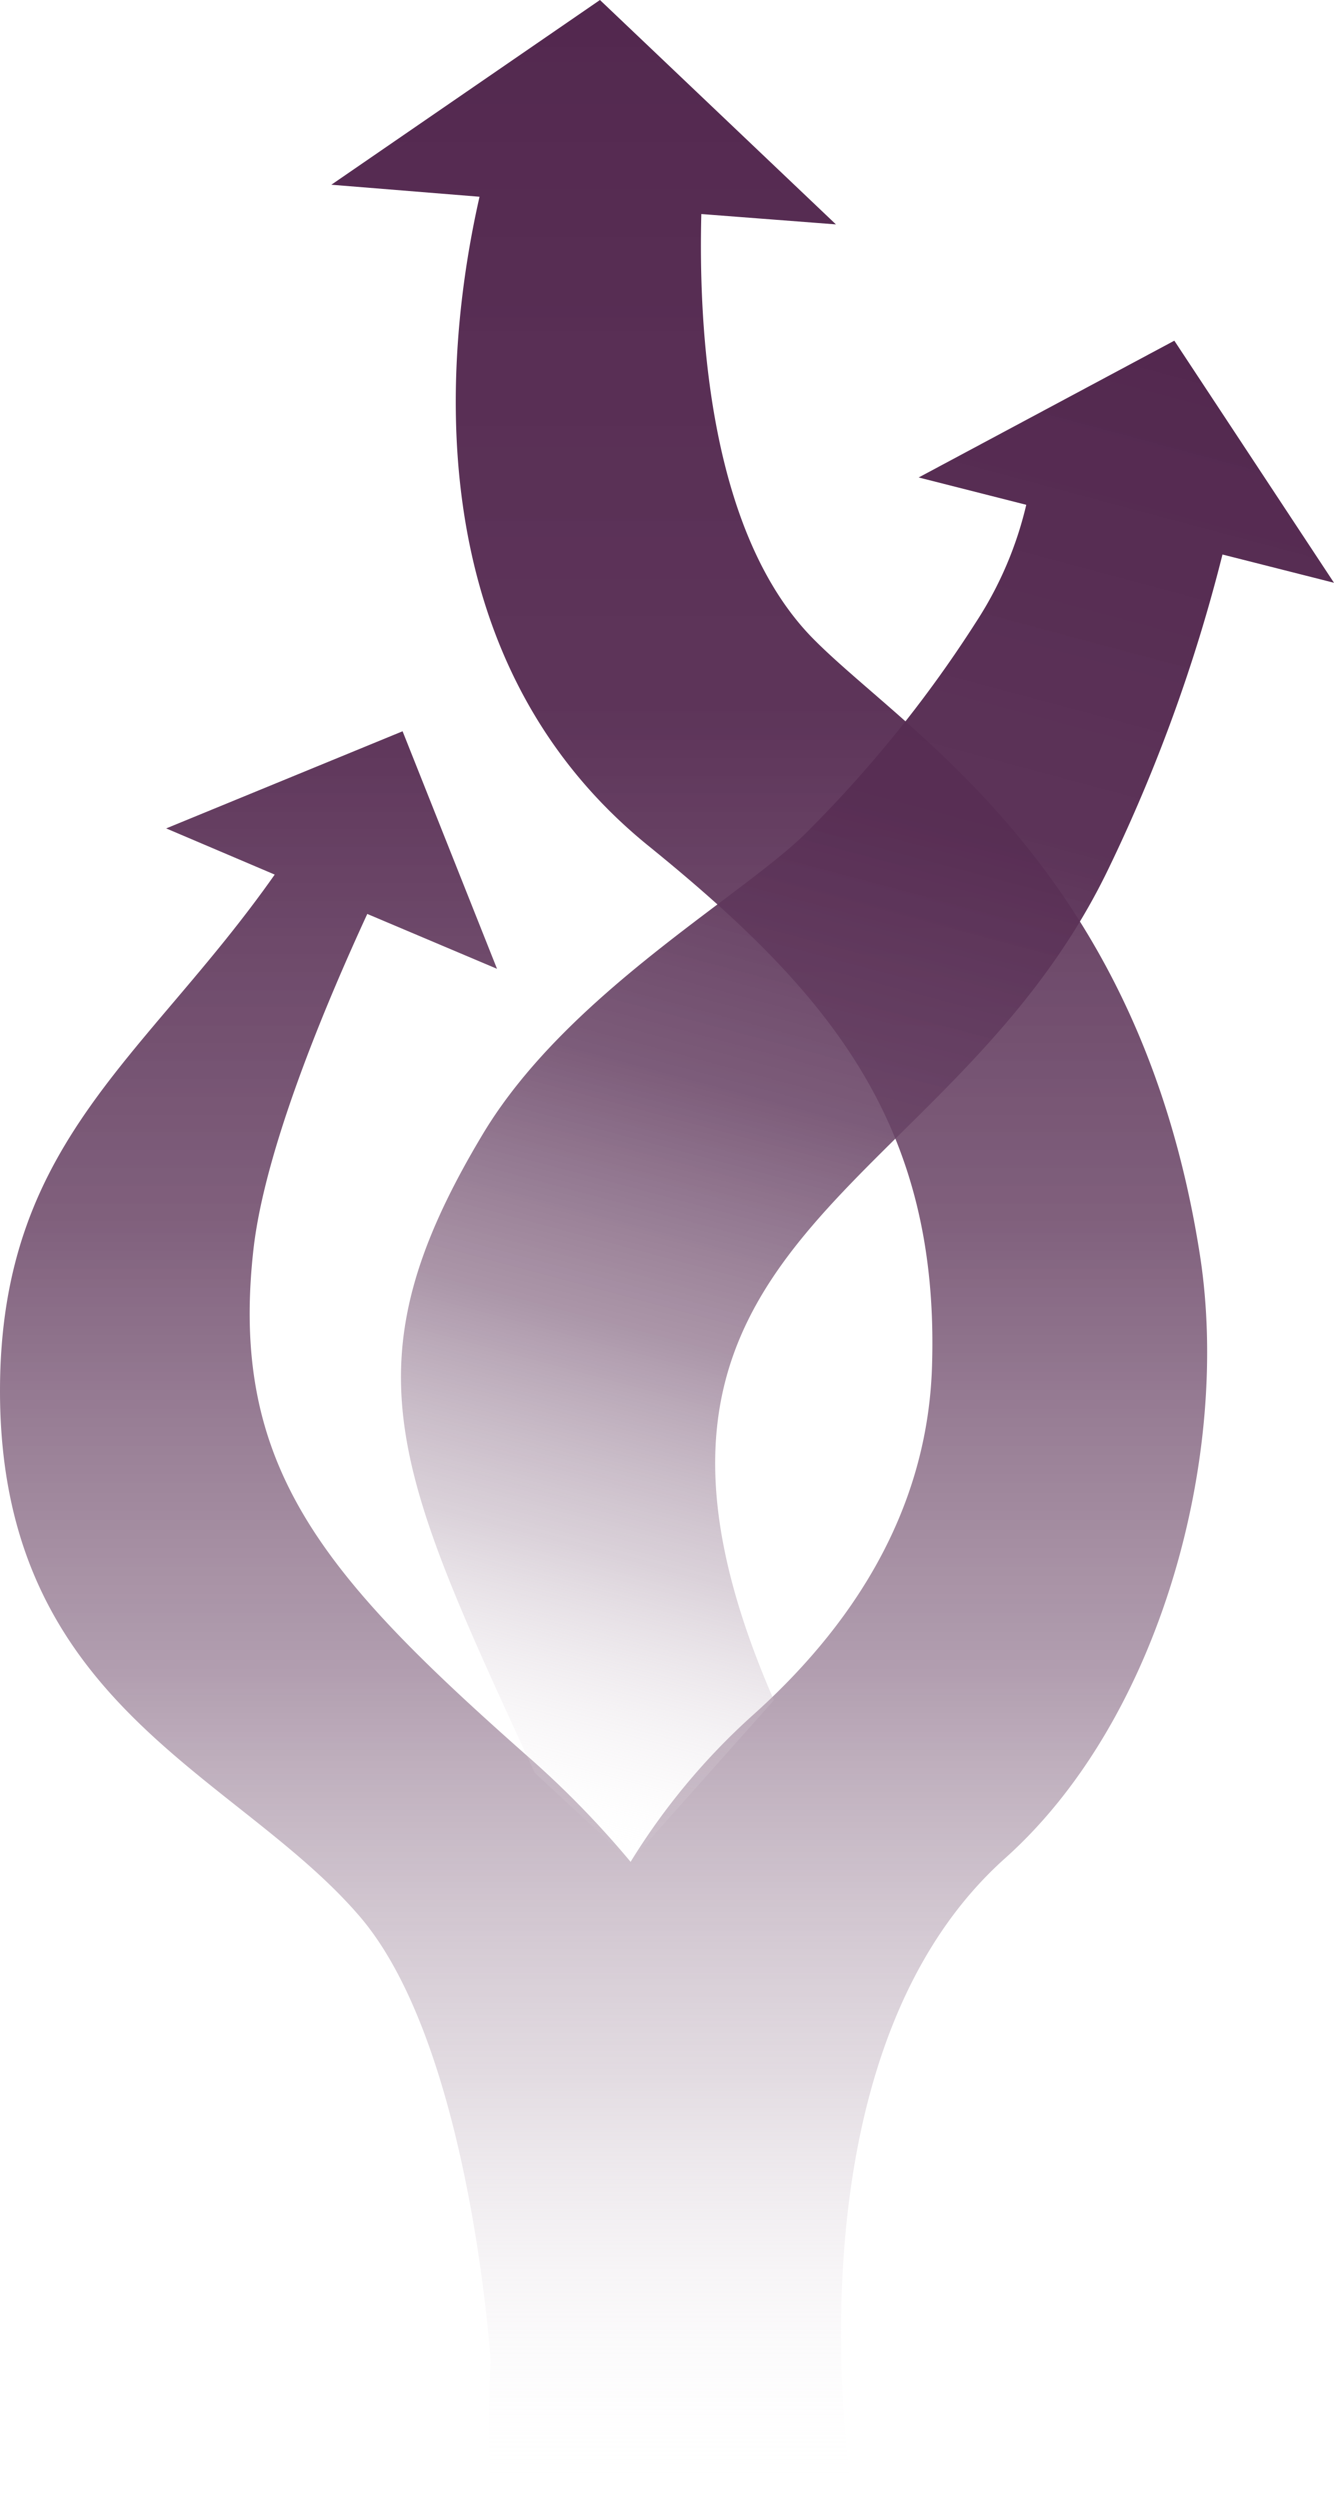 <svg xmlns="http://www.w3.org/2000/svg" xmlns:xlink="http://www.w3.org/1999/xlink" viewBox="0 0 128.83 241.43"><defs><style>.b56dcec3-05bc-4fb2-a92e-80e81aeb348c{fill:url(#a06c992e-cfe9-4e8a-bdcb-8d7c2edf9c43);}.a746e7f4-2ea3-4967-964a-5b27e3cd2308{fill:url(#b6b88de7-e424-41a7-9eb6-f8ecd1e21bcb);}</style><linearGradient id="a06c992e-cfe9-4e8a-bdcb-8d7c2edf9c43" x1="58.29" y1="241.43" x2="58.29" gradientUnits="userSpaceOnUse"><stop offset="0" stop-color="#fff" stop-opacity="0"/><stop offset="0.03" stop-color="#f3f0f3" stop-opacity="0.07"/><stop offset="0.17" stop-color="#b9a8b7" stop-opacity="0.41"/><stop offset="0.33" stop-color="#8c6f89" stop-opacity="0.67"/><stop offset="0.51" stop-color="#6c4768" stop-opacity="0.86"/><stop offset="0.71" stop-color="#592f55" stop-opacity="0.97"/><stop offset="1" stop-color="#53284f"/></linearGradient><linearGradient id="b6b88de7-e424-41a7-9eb6-f8ecd1e21bcb" x1="60.42" y1="179.69" x2="100.67" y2="29.48" gradientUnits="userSpaceOnUse"><stop offset="0" stop-color="#fff" stop-opacity="0"/><stop offset="0.05" stop-color="#e6dfe5" stop-opacity="0.15"/><stop offset="0.18" stop-color="#b09dae" stop-opacity="0.46"/><stop offset="0.32" stop-color="#876984" stop-opacity="0.7"/><stop offset="0.48" stop-color="#694466" stop-opacity="0.87"/><stop offset="0.67" stop-color="#582e54" stop-opacity="0.97"/><stop offset="1" stop-color="#53284f"/></linearGradient></defs><g id="a67dd5b3-456c-4459-9fc3-80937fa947bf" data-name="Layer 2"><g id="e5e686ef-a315-44d8-a490-15104507eeb0" data-name="Lines and Labels"><path class="b56dcec3-05bc-4fb2-a92e-80e81aeb348c" d="M115.88,121.19C110.05,83.77,87.51,70.8,78.52,61.67c-9.89-10.05-11.09-29.32-10.79-41l13,1L57.94,0,32,17.84,46.31,19c-3.26,14.38-6.48,44.21,16.32,62.69C80,95.78,90.83,108.5,90,132.19c-.45,12.33-6.29,23.61-17.37,33.51a64.32,64.32,0,0,0-11.73,14.1A91.39,91.39,0,0,0,50.8,169.47c-19.57-17.32-28.66-27.79-26.33-48.75,1.07-9.67,6.92-23.6,11-32.46L48,93.56,38.88,70.62,16.05,80l10.48,4.46C14,102.29,0,110.22,0,134.33c0,30.41,22.78,36.81,34.73,50.73C45.44,197.54,47.37,227.9,47.38,228h0a106.56,106.56,0,0,0,.12,13.19l34.89.26s-7.32-42.34,14.68-62C112.11,166,118.89,140.5,115.88,121.19Z"/><path class="a746e7f4-2ea3-4967-964a-5b27e3cd2308" d="M118.06,53.55l10.77,2.73L113.41,32.9,88.72,46.11l10.39,2.64a35.51,35.51,0,0,1-4.75,11.17A119.36,119.36,0,0,1,78.28,80c-5.86,6.16-23.36,15.71-31.64,29.5-13.4,22.33-8.48,32.46,5,61.7l9.24,8.56,13.86-15.57C55.12,119.19,91.46,116.14,107,84A158,158,0,0,0,118.06,53.55Z"/></g></g></svg>